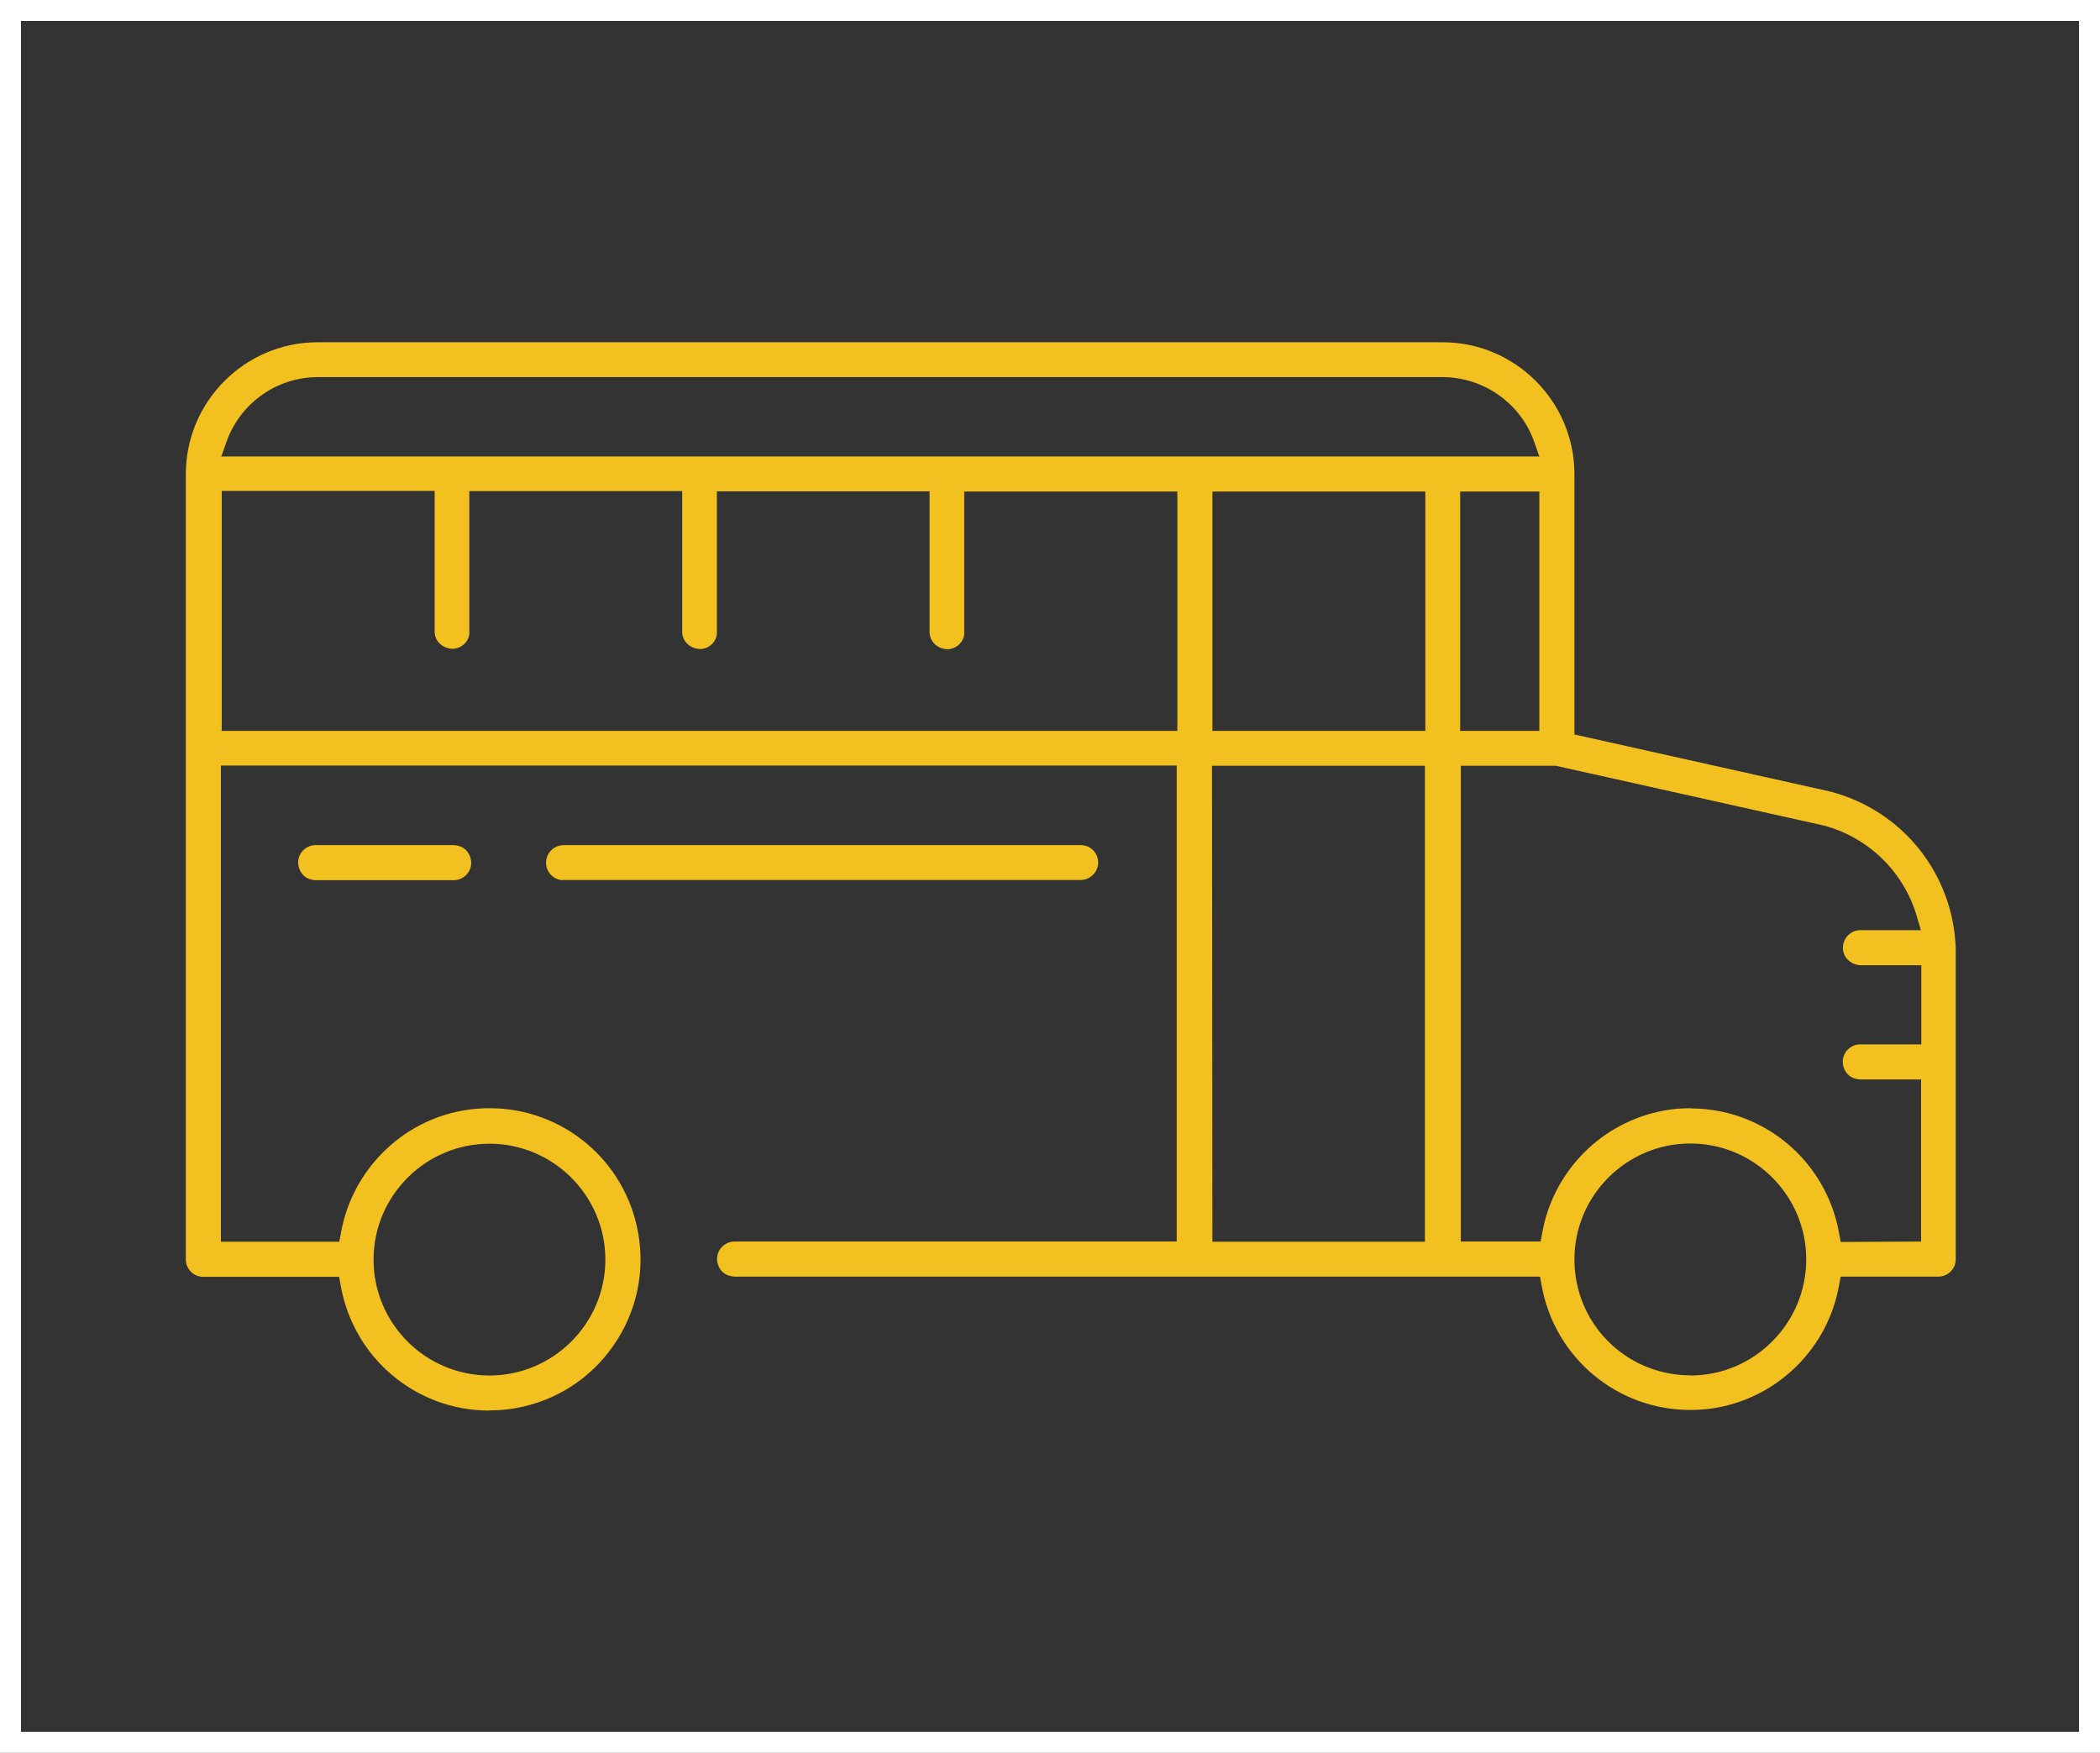 <?xml version="1.0" encoding="UTF-8"?>
<svg id="_レイヤー_2" data-name="レイヤー 2" xmlns="http://www.w3.org/2000/svg" viewBox="0 0 100.01 83.48">
  <rect x="0" y="0" width="100.01" height="83.48" fill="#333333" stroke="none"/>
  <defs>
    <style>
      .cls-1 {
        fill: none;
        stroke: #fff;
        stroke-miterlimit: 10;
      }

      .cls-2 {
        fill: #f2c11f;
        stroke-width: 0px;
      }
    </style>
  </defs>
  <g id="_レイヤー_1-2" data-name="レイヤー 1">
    <g>
      <rect class="cls-1" x=".5" y=".5" width="99.01" height="82.48"/>
      <g>
        <path class="cls-2" d="M23.3,67.18c-3.48,0-6.45-2.49-7.07-5.93l-.08-.44h-6.47c-.46,0-.83-.37-.83-.83V22.58c0-3.46,2.82-6.28,6.28-6.28h53.57c3.46,0,6.28,2.82,6.28,6.28v12.4l12.19,2.72c3.43.9,5.84,3.9,5.97,7.46v14.81c0,.46-.37.83-.83.83h-4.65l-.08.43c-.53,2.95-2.86,5.28-5.81,5.81-.42.08-.85.11-1.28.11-3.48,0-6.45-2.49-7.07-5.92l-.08-.43h-38.36c-.29-.02-.49-.12-.63-.29-.14-.17-.21-.38-.2-.61.03-.43.4-.77.83-.77h.11s20.95,0,20.95,0v-22.67H10.52v22.68h5.64l.08-.44c.53-2.95,2.86-5.29,5.81-5.81.42-.08.85-.11,1.27-.11,3.48,0,6.46,2.49,7.07,5.93.34,1.89-.08,3.8-1.18,5.38-1.1,1.58-2.74,2.63-4.63,2.97-.42.08-.85.11-1.27.11ZM23.31,54.47c-3.04,0-5.52,2.48-5.52,5.52,0,3.05,2.48,5.52,5.52,5.52s5.52-2.48,5.52-5.52-2.48-5.52-5.52-5.52h0ZM80.52,65.51c3.04-.01,5.5-2.5,5.5-5.53,0-3.05-2.48-5.52-5.52-5.52s-5.52,2.48-5.52,5.52,2.41,5.45,5.39,5.52h.15ZM80.51,52.79c3.48,0,6.45,2.49,7.07,5.92l.08.44,3.83-.02v-7.72h-2.9c-.29-.02-.49-.12-.63-.29-.14-.17-.21-.38-.2-.61.03-.43.4-.77.83-.77h.11s2.8,0,2.8,0v-3.77h-2.9c-.52-.03-.87-.44-.83-.9.03-.43.4-.77.83-.77h.11s2.77,0,2.77,0l-.2-.68c-.63-2.11-2.28-3.72-4.41-4.3l-12.78-2.85h-4.52v22.66h3.8l.08-.43c.53-2.95,2.86-5.28,5.81-5.81.42-.08.85-.11,1.28-.11ZM57.74,59.14h10.12v-22.67h-10.14l.02,22.67ZM69.54,34.81h3.77v-11.4h-3.77v11.4ZM57.74,34.81h10.14v-11.4h-10.14s0,11.4,0,11.4ZM10.52,34.81h45.55v-11.4h-10.15v6.79c-.03.37-.35.69-.76.72h0c-.5,0-.86-.34-.89-.77v-6.75s-10.13,0-10.13,0v6.79c-.03.37-.35.69-.76.72h0c-.5,0-.86-.34-.89-.77v-6.75s-10.14,0-10.14,0v6.79c-.03.37-.35.69-.76.72h0c-.5,0-.86-.34-.89-.77v-6.75s-10.14,0-10.14,0v11.4ZM15.14,17.96c-1.95,0-3.69,1.23-4.35,3.07l-.25.71h62.77l-.25-.71c-.65-1.83-2.4-3.06-4.35-3.07H15.14Z"/>
        <path class="cls-2" d="M26.77,41.92c-.46-.04-.8-.44-.76-.9.03-.43.4-.77.83-.77h.11s24.52,0,24.52,0c.46,0,.83.37.83.83,0,.45-.38.83-.83.83h-24.62s-.07,0-.07,0Z"/>
        <path class="cls-2" d="M15.14,41.92h-.11c-.29-.02-.49-.12-.63-.29-.14-.17-.21-.39-.2-.61.03-.43.4-.77.83-.77h.11s6.36,0,6.36,0h.11c.29.02.49.12.63.29.14.17.21.39.2.61-.03.43-.4.77-.83.77h-6.46Z"/>
      </g>
    </g>
  </g>
</svg>